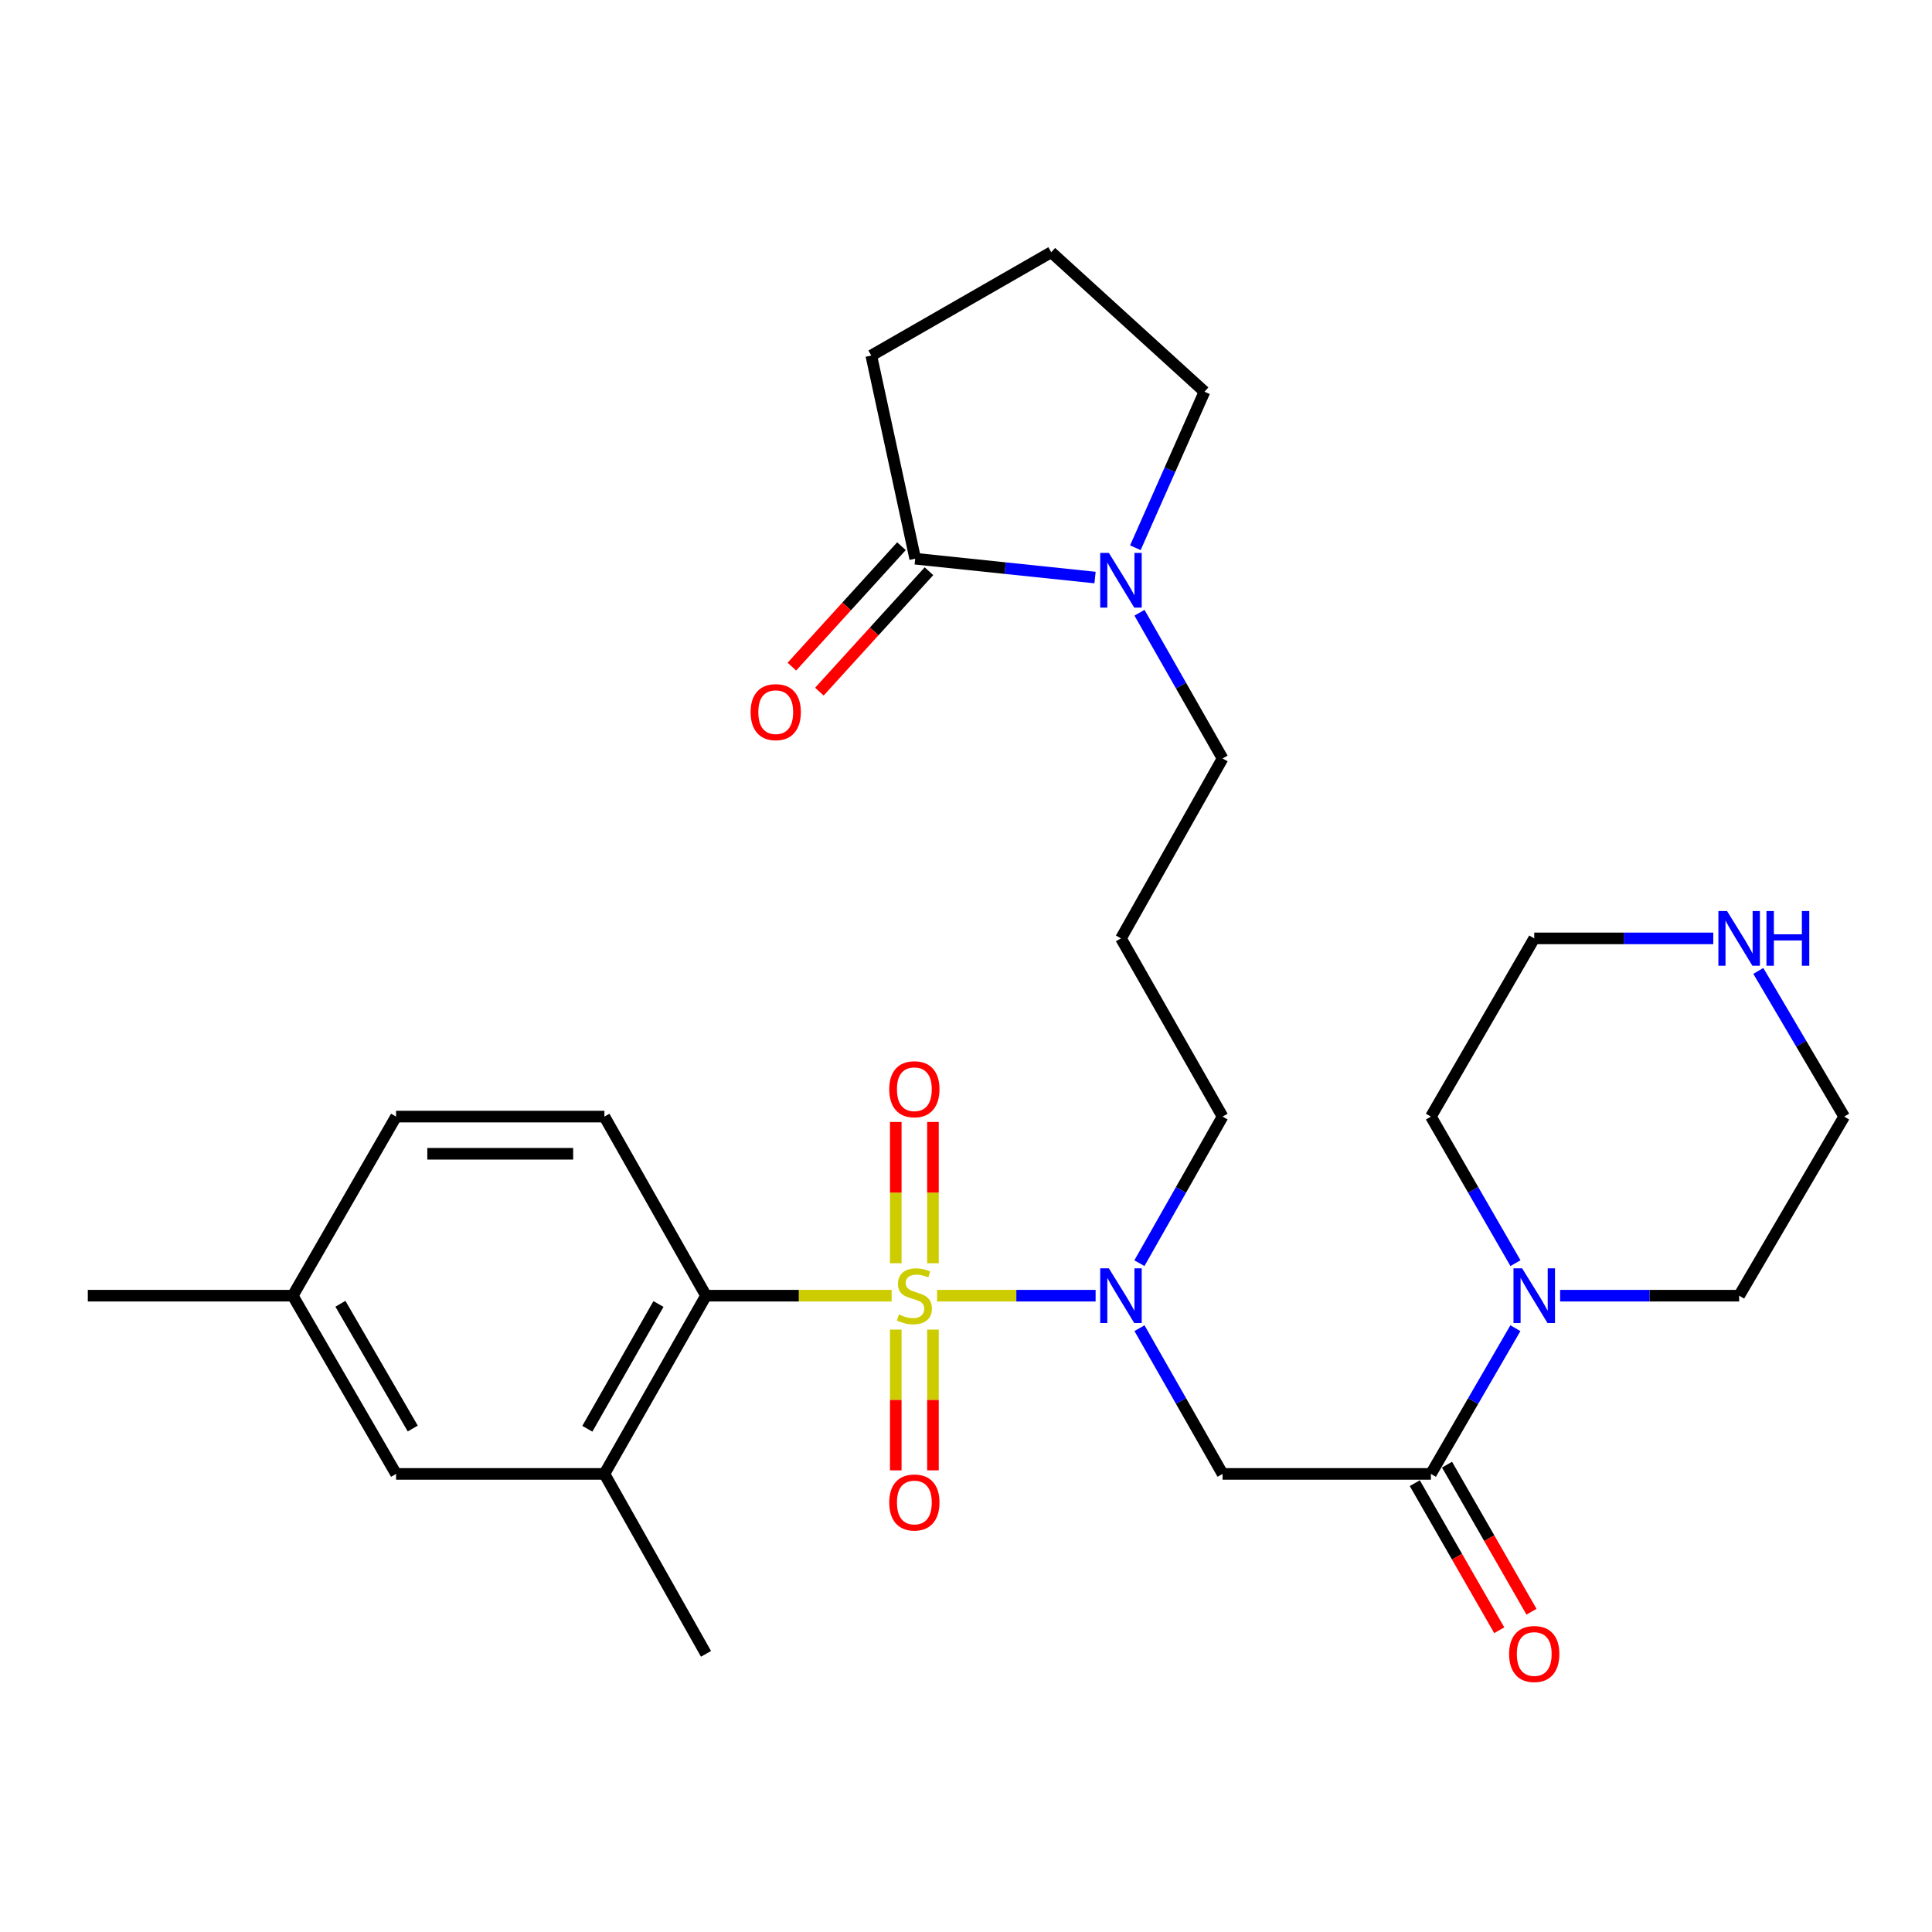 <?xml version='1.0' encoding='iso-8859-1'?>
<svg version='1.1' baseProfile='full'
              xmlns='http://www.w3.org/2000/svg'
                      xmlns:rdkit='http://www.rdkit.org/xml'
                      xmlns:xlink='http://www.w3.org/1999/xlink'
                  xml:space='preserve'
width='1000px' height='1000px' viewBox='0 0 1000 1000'>
<!-- END OF HEADER -->
<rect style='opacity:1.0;fill:#FFFFFF;stroke:none' width='1000' height='1000' x='0' y='0'> </rect>
<path class='bond-0' d='M 485.024,670.644 L 526.057,670.644' style='fill:none;fill-rule:evenodd;stroke:#CCCC00;stroke-width:6px;stroke-linecap:butt;stroke-linejoin:miter;stroke-opacity:1' />
<path class='bond-0' d='M 526.057,670.644 L 567.089,670.644' style='fill:none;fill-rule:evenodd;stroke:#0000FF;stroke-width:6px;stroke-linecap:butt;stroke-linejoin:miter;stroke-opacity:1' />
<path class='bond-1' d='M 461.495,670.644 L 413.459,670.644' style='fill:none;fill-rule:evenodd;stroke:#CCCC00;stroke-width:6px;stroke-linecap:butt;stroke-linejoin:miter;stroke-opacity:1' />
<path class='bond-1' d='M 413.459,670.644 L 365.424,670.644' style='fill:none;fill-rule:evenodd;stroke:#000000;stroke-width:6px;stroke-linecap:butt;stroke-linejoin:miter;stroke-opacity:1' />
<path class='bond-8' d='M 482.893,653.851 L 482.893,617.285' style='fill:none;fill-rule:evenodd;stroke:#CCCC00;stroke-width:6px;stroke-linecap:butt;stroke-linejoin:miter;stroke-opacity:1' />
<path class='bond-8' d='M 482.893,617.285 L 482.893,580.72' style='fill:none;fill-rule:evenodd;stroke:#FF0000;stroke-width:6px;stroke-linecap:butt;stroke-linejoin:miter;stroke-opacity:1' />
<path class='bond-8' d='M 463.648,653.851 L 463.648,617.285' style='fill:none;fill-rule:evenodd;stroke:#CCCC00;stroke-width:6px;stroke-linecap:butt;stroke-linejoin:miter;stroke-opacity:1' />
<path class='bond-8' d='M 463.648,617.285 L 463.648,580.72' style='fill:none;fill-rule:evenodd;stroke:#FF0000;stroke-width:6px;stroke-linecap:butt;stroke-linejoin:miter;stroke-opacity:1' />
<path class='bond-9' d='M 463.648,688.198 L 463.648,724.623' style='fill:none;fill-rule:evenodd;stroke:#CCCC00;stroke-width:6px;stroke-linecap:butt;stroke-linejoin:miter;stroke-opacity:1' />
<path class='bond-9' d='M 463.648,724.623 L 463.648,761.049' style='fill:none;fill-rule:evenodd;stroke:#FF0000;stroke-width:6px;stroke-linecap:butt;stroke-linejoin:miter;stroke-opacity:1' />
<path class='bond-9' d='M 482.893,688.198 L 482.893,724.623' style='fill:none;fill-rule:evenodd;stroke:#CCCC00;stroke-width:6px;stroke-linecap:butt;stroke-linejoin:miter;stroke-opacity:1' />
<path class='bond-9' d='M 482.893,724.623 L 482.893,761.049' style='fill:none;fill-rule:evenodd;stroke:#FF0000;stroke-width:6px;stroke-linecap:butt;stroke-linejoin:miter;stroke-opacity:1' />
<path class='bond-3' d='M 589.795,687.459 L 611.298,725.175' style='fill:none;fill-rule:evenodd;stroke:#0000FF;stroke-width:6px;stroke-linecap:butt;stroke-linejoin:miter;stroke-opacity:1' />
<path class='bond-3' d='M 611.298,725.175 L 632.801,762.892' style='fill:none;fill-rule:evenodd;stroke:#000000;stroke-width:6px;stroke-linecap:butt;stroke-linejoin:miter;stroke-opacity:1' />
<path class='bond-18' d='M 589.754,653.82 L 611.278,615.884' style='fill:none;fill-rule:evenodd;stroke:#0000FF;stroke-width:6px;stroke-linecap:butt;stroke-linejoin:miter;stroke-opacity:1' />
<path class='bond-18' d='M 611.278,615.884 L 632.801,577.948' style='fill:none;fill-rule:evenodd;stroke:#000000;stroke-width:6px;stroke-linecap:butt;stroke-linejoin:miter;stroke-opacity:1' />
<path class='bond-7' d='M 365.424,670.644 L 312.842,762.892' style='fill:none;fill-rule:evenodd;stroke:#000000;stroke-width:6px;stroke-linecap:butt;stroke-linejoin:miter;stroke-opacity:1' />
<path class='bond-7' d='M 340.817,674.951 L 304.01,739.525' style='fill:none;fill-rule:evenodd;stroke:#000000;stroke-width:6px;stroke-linecap:butt;stroke-linejoin:miter;stroke-opacity:1' />
<path class='bond-10' d='M 365.424,670.644 L 312.842,577.948' style='fill:none;fill-rule:evenodd;stroke:#000000;stroke-width:6px;stroke-linecap:butt;stroke-linejoin:miter;stroke-opacity:1' />
<path class='bond-2' d='M 740.637,762.892 L 632.801,762.892' style='fill:none;fill-rule:evenodd;stroke:#000000;stroke-width:6px;stroke-linecap:butt;stroke-linejoin:miter;stroke-opacity:1' />
<path class='bond-4' d='M 740.637,762.892 L 762.5,725.181' style='fill:none;fill-rule:evenodd;stroke:#000000;stroke-width:6px;stroke-linecap:butt;stroke-linejoin:miter;stroke-opacity:1' />
<path class='bond-4' d='M 762.5,725.181 L 784.362,687.47' style='fill:none;fill-rule:evenodd;stroke:#0000FF;stroke-width:6px;stroke-linecap:butt;stroke-linejoin:miter;stroke-opacity:1' />
<path class='bond-11' d='M 732.293,767.684 L 754.15,805.749' style='fill:none;fill-rule:evenodd;stroke:#000000;stroke-width:6px;stroke-linecap:butt;stroke-linejoin:miter;stroke-opacity:1' />
<path class='bond-11' d='M 754.15,805.749 L 776.008,843.814' style='fill:none;fill-rule:evenodd;stroke:#FF0000;stroke-width:6px;stroke-linecap:butt;stroke-linejoin:miter;stroke-opacity:1' />
<path class='bond-11' d='M 748.982,758.1 L 770.84,796.165' style='fill:none;fill-rule:evenodd;stroke:#000000;stroke-width:6px;stroke-linecap:butt;stroke-linejoin:miter;stroke-opacity:1' />
<path class='bond-11' d='M 770.84,796.165 L 792.697,834.23' style='fill:none;fill-rule:evenodd;stroke:#FF0000;stroke-width:6px;stroke-linecap:butt;stroke-linejoin:miter;stroke-opacity:1' />
<path class='bond-21' d='M 807.509,670.644 L 853.843,670.644' style='fill:none;fill-rule:evenodd;stroke:#0000FF;stroke-width:6px;stroke-linecap:butt;stroke-linejoin:miter;stroke-opacity:1' />
<path class='bond-21' d='M 853.843,670.644 L 900.178,670.644' style='fill:none;fill-rule:evenodd;stroke:#000000;stroke-width:6px;stroke-linecap:butt;stroke-linejoin:miter;stroke-opacity:1' />
<path class='bond-22' d='M 784.404,653.809 L 762.521,615.878' style='fill:none;fill-rule:evenodd;stroke:#0000FF;stroke-width:6px;stroke-linecap:butt;stroke-linejoin:miter;stroke-opacity:1' />
<path class='bond-22' d='M 762.521,615.878 L 740.637,577.948' style='fill:none;fill-rule:evenodd;stroke:#000000;stroke-width:6px;stroke-linecap:butt;stroke-linejoin:miter;stroke-opacity:1' />
<path class='bond-5' d='M 589.795,317.153 L 611.298,354.87' style='fill:none;fill-rule:evenodd;stroke:#0000FF;stroke-width:6px;stroke-linecap:butt;stroke-linejoin:miter;stroke-opacity:1' />
<path class='bond-5' d='M 611.298,354.87 L 632.801,392.586' style='fill:none;fill-rule:evenodd;stroke:#000000;stroke-width:6px;stroke-linecap:butt;stroke-linejoin:miter;stroke-opacity:1' />
<path class='bond-6' d='M 566.792,298.934 L 520.251,294.06' style='fill:none;fill-rule:evenodd;stroke:#0000FF;stroke-width:6px;stroke-linecap:butt;stroke-linejoin:miter;stroke-opacity:1' />
<path class='bond-6' d='M 520.251,294.06 L 473.709,289.187' style='fill:none;fill-rule:evenodd;stroke:#000000;stroke-width:6px;stroke-linecap:butt;stroke-linejoin:miter;stroke-opacity:1' />
<path class='bond-20' d='M 587.663,283.51 L 605.549,243.133' style='fill:none;fill-rule:evenodd;stroke:#0000FF;stroke-width:6px;stroke-linecap:butt;stroke-linejoin:miter;stroke-opacity:1' />
<path class='bond-20' d='M 605.549,243.133 L 623.435,202.756' style='fill:none;fill-rule:evenodd;stroke:#000000;stroke-width:6px;stroke-linecap:butt;stroke-linejoin:miter;stroke-opacity:1' />
<path class='bond-14' d='M 466.592,282.711 L 438.233,313.876' style='fill:none;fill-rule:evenodd;stroke:#000000;stroke-width:6px;stroke-linecap:butt;stroke-linejoin:miter;stroke-opacity:1' />
<path class='bond-14' d='M 438.233,313.876 L 409.873,345.041' style='fill:none;fill-rule:evenodd;stroke:#FF0000;stroke-width:6px;stroke-linecap:butt;stroke-linejoin:miter;stroke-opacity:1' />
<path class='bond-14' d='M 480.826,295.663 L 452.467,326.829' style='fill:none;fill-rule:evenodd;stroke:#000000;stroke-width:6px;stroke-linecap:butt;stroke-linejoin:miter;stroke-opacity:1' />
<path class='bond-14' d='M 452.467,326.829 L 424.107,357.994' style='fill:none;fill-rule:evenodd;stroke:#FF0000;stroke-width:6px;stroke-linecap:butt;stroke-linejoin:miter;stroke-opacity:1' />
<path class='bond-23' d='M 473.709,289.187 L 450.979,184.034' style='fill:none;fill-rule:evenodd;stroke:#000000;stroke-width:6px;stroke-linecap:butt;stroke-linejoin:miter;stroke-opacity:1' />
<path class='bond-12' d='M 312.842,762.892 L 205.006,762.892' style='fill:none;fill-rule:evenodd;stroke:#000000;stroke-width:6px;stroke-linecap:butt;stroke-linejoin:miter;stroke-opacity:1' />
<path class='bond-24' d='M 312.842,762.892 L 365.424,856.027' style='fill:none;fill-rule:evenodd;stroke:#000000;stroke-width:6px;stroke-linecap:butt;stroke-linejoin:miter;stroke-opacity:1' />
<path class='bond-16' d='M 312.842,577.948 L 205.006,577.948' style='fill:none;fill-rule:evenodd;stroke:#000000;stroke-width:6px;stroke-linecap:butt;stroke-linejoin:miter;stroke-opacity:1' />
<path class='bond-16' d='M 296.667,597.193 L 221.182,597.193' style='fill:none;fill-rule:evenodd;stroke:#000000;stroke-width:6px;stroke-linecap:butt;stroke-linejoin:miter;stroke-opacity:1' />
<path class='bond-29' d='M 205.006,762.892 L 151.527,670.644' style='fill:none;fill-rule:evenodd;stroke:#000000;stroke-width:6px;stroke-linecap:butt;stroke-linejoin:miter;stroke-opacity:1' />
<path class='bond-29' d='M 213.634,739.402 L 176.198,674.829' style='fill:none;fill-rule:evenodd;stroke:#000000;stroke-width:6px;stroke-linecap:butt;stroke-linejoin:miter;stroke-opacity:1' />
<path class='bond-13' d='M 886.787,485.711 L 840.452,485.711' style='fill:none;fill-rule:evenodd;stroke:#0000FF;stroke-width:6px;stroke-linecap:butt;stroke-linejoin:miter;stroke-opacity:1' />
<path class='bond-13' d='M 840.452,485.711 L 794.117,485.711' style='fill:none;fill-rule:evenodd;stroke:#000000;stroke-width:6px;stroke-linecap:butt;stroke-linejoin:miter;stroke-opacity:1' />
<path class='bond-30' d='M 910.102,502.547 L 932.324,540.247' style='fill:none;fill-rule:evenodd;stroke:#0000FF;stroke-width:6px;stroke-linecap:butt;stroke-linejoin:miter;stroke-opacity:1' />
<path class='bond-30' d='M 932.324,540.247 L 954.545,577.948' style='fill:none;fill-rule:evenodd;stroke:#000000;stroke-width:6px;stroke-linecap:butt;stroke-linejoin:miter;stroke-opacity:1' />
<path class='bond-15' d='M 580.209,485.711 L 632.801,577.948' style='fill:none;fill-rule:evenodd;stroke:#000000;stroke-width:6px;stroke-linecap:butt;stroke-linejoin:miter;stroke-opacity:1' />
<path class='bond-19' d='M 580.209,485.711 L 632.801,392.586' style='fill:none;fill-rule:evenodd;stroke:#000000;stroke-width:6px;stroke-linecap:butt;stroke-linejoin:miter;stroke-opacity:1' />
<path class='bond-17' d='M 205.006,577.948 L 151.527,670.644' style='fill:none;fill-rule:evenodd;stroke:#000000;stroke-width:6px;stroke-linecap:butt;stroke-linejoin:miter;stroke-opacity:1' />
<path class='bond-28' d='M 151.527,670.644 L 45.455,670.644' style='fill:none;fill-rule:evenodd;stroke:#000000;stroke-width:6px;stroke-linecap:butt;stroke-linejoin:miter;stroke-opacity:1' />
<path class='bond-25' d='M 623.435,202.756 L 544.114,130.555' style='fill:none;fill-rule:evenodd;stroke:#000000;stroke-width:6px;stroke-linecap:butt;stroke-linejoin:miter;stroke-opacity:1' />
<path class='bond-26' d='M 900.178,670.644 L 954.545,577.948' style='fill:none;fill-rule:evenodd;stroke:#000000;stroke-width:6px;stroke-linecap:butt;stroke-linejoin:miter;stroke-opacity:1' />
<path class='bond-27' d='M 740.637,577.948 L 794.117,485.711' style='fill:none;fill-rule:evenodd;stroke:#000000;stroke-width:6px;stroke-linecap:butt;stroke-linejoin:miter;stroke-opacity:1' />
<path class='bond-31' d='M 450.979,184.034 L 544.114,130.555' style='fill:none;fill-rule:evenodd;stroke:#000000;stroke-width:6px;stroke-linecap:butt;stroke-linejoin:miter;stroke-opacity:1' />
<path  class='atom-0' d='M 465.271 680.364
Q 465.591 680.484, 466.911 681.044
Q 468.231 681.604, 469.671 681.964
Q 471.151 682.284, 472.591 682.284
Q 475.271 682.284, 476.831 681.004
Q 478.391 679.684, 478.391 677.404
Q 478.391 675.844, 477.591 674.884
Q 476.831 673.924, 475.631 673.404
Q 474.431 672.884, 472.431 672.284
Q 469.911 671.524, 468.391 670.804
Q 466.911 670.084, 465.831 668.564
Q 464.791 667.044, 464.791 664.484
Q 464.791 660.924, 467.191 658.724
Q 469.631 656.524, 474.431 656.524
Q 477.711 656.524, 481.431 658.084
L 480.511 661.164
Q 477.111 659.764, 474.551 659.764
Q 471.791 659.764, 470.271 660.924
Q 468.751 662.044, 468.791 664.004
Q 468.791 665.524, 469.551 666.444
Q 470.351 667.364, 471.471 667.884
Q 472.631 668.404, 474.551 669.004
Q 477.111 669.804, 478.631 670.604
Q 480.151 671.404, 481.231 673.044
Q 482.351 674.644, 482.351 677.404
Q 482.351 681.324, 479.711 683.444
Q 477.111 685.524, 472.751 685.524
Q 470.231 685.524, 468.311 684.964
Q 466.431 684.444, 464.191 683.524
L 465.271 680.364
' fill='#CCCC00'/>
<path  class='atom-1' d='M 573.949 656.484
L 583.229 671.484
Q 584.149 672.964, 585.629 675.644
Q 587.109 678.324, 587.189 678.484
L 587.189 656.484
L 590.949 656.484
L 590.949 684.804
L 587.069 684.804
L 577.109 668.404
Q 575.949 666.484, 574.709 664.284
Q 573.509 662.084, 573.149 661.404
L 573.149 684.804
L 569.469 684.804
L 569.469 656.484
L 573.949 656.484
' fill='#0000FF'/>
<path  class='atom-5' d='M 787.857 656.484
L 797.137 671.484
Q 798.057 672.964, 799.537 675.644
Q 801.017 678.324, 801.097 678.484
L 801.097 656.484
L 804.857 656.484
L 804.857 684.804
L 800.977 684.804
L 791.017 668.404
Q 789.857 666.484, 788.617 664.284
Q 787.417 662.084, 787.057 661.404
L 787.057 684.804
L 783.377 684.804
L 783.377 656.484
L 787.857 656.484
' fill='#0000FF'/>
<path  class='atom-6' d='M 573.949 286.178
L 583.229 301.178
Q 584.149 302.658, 585.629 305.338
Q 587.109 308.018, 587.189 308.178
L 587.189 286.178
L 590.949 286.178
L 590.949 314.498
L 587.069 314.498
L 577.109 298.098
Q 575.949 296.178, 574.709 293.978
Q 573.509 291.778, 573.149 291.098
L 573.149 314.498
L 569.469 314.498
L 569.469 286.178
L 573.949 286.178
' fill='#0000FF'/>
<path  class='atom-9' d='M 460.271 563.786
Q 460.271 556.986, 463.631 553.186
Q 466.991 549.386, 473.271 549.386
Q 479.551 549.386, 482.911 553.186
Q 486.271 556.986, 486.271 563.786
Q 486.271 570.666, 482.871 574.586
Q 479.471 578.466, 473.271 578.466
Q 467.031 578.466, 463.631 574.586
Q 460.271 570.706, 460.271 563.786
M 473.271 575.266
Q 477.591 575.266, 479.911 572.386
Q 482.271 569.466, 482.271 563.786
Q 482.271 558.226, 479.911 555.426
Q 477.591 552.586, 473.271 552.586
Q 468.951 552.586, 466.591 555.386
Q 464.271 558.186, 464.271 563.786
Q 464.271 569.506, 466.591 572.386
Q 468.951 575.266, 473.271 575.266
' fill='#FF0000'/>
<path  class='atom-10' d='M 460.271 777.684
Q 460.271 770.884, 463.631 767.084
Q 466.991 763.284, 473.271 763.284
Q 479.551 763.284, 482.911 767.084
Q 486.271 770.884, 486.271 777.684
Q 486.271 784.564, 482.871 788.484
Q 479.471 792.364, 473.271 792.364
Q 467.031 792.364, 463.631 788.484
Q 460.271 784.604, 460.271 777.684
M 473.271 789.164
Q 477.591 789.164, 479.911 786.284
Q 482.271 783.364, 482.271 777.684
Q 482.271 772.124, 479.911 769.324
Q 477.591 766.484, 473.271 766.484
Q 468.951 766.484, 466.591 769.284
Q 464.271 772.084, 464.271 777.684
Q 464.271 783.404, 466.591 786.284
Q 468.951 789.164, 473.271 789.164
' fill='#FF0000'/>
<path  class='atom-12' d='M 781.117 856.107
Q 781.117 849.307, 784.477 845.507
Q 787.837 841.707, 794.117 841.707
Q 800.397 841.707, 803.757 845.507
Q 807.117 849.307, 807.117 856.107
Q 807.117 862.987, 803.717 866.907
Q 800.317 870.787, 794.117 870.787
Q 787.877 870.787, 784.477 866.907
Q 781.117 863.027, 781.117 856.107
M 794.117 867.587
Q 798.437 867.587, 800.757 864.707
Q 803.117 861.787, 803.117 856.107
Q 803.117 850.547, 800.757 847.747
Q 798.437 844.907, 794.117 844.907
Q 789.797 844.907, 787.437 847.707
Q 785.117 850.507, 785.117 856.107
Q 785.117 861.827, 787.437 864.707
Q 789.797 867.587, 794.117 867.587
' fill='#FF0000'/>
<path  class='atom-14' d='M 893.918 471.551
L 903.198 486.551
Q 904.118 488.031, 905.598 490.711
Q 907.078 493.391, 907.158 493.551
L 907.158 471.551
L 910.918 471.551
L 910.918 499.871
L 907.038 499.871
L 897.078 483.471
Q 895.918 481.551, 894.678 479.351
Q 893.478 477.151, 893.118 476.471
L 893.118 499.871
L 889.438 499.871
L 889.438 471.551
L 893.918 471.551
' fill='#0000FF'/>
<path  class='atom-14' d='M 914.318 471.551
L 918.158 471.551
L 918.158 483.591
L 932.638 483.591
L 932.638 471.551
L 936.478 471.551
L 936.478 499.871
L 932.638 499.871
L 932.638 486.791
L 918.158 486.791
L 918.158 499.871
L 914.318 499.871
L 914.318 471.551
' fill='#0000FF'/>
<path  class='atom-15' d='M 388.519 368.599
Q 388.519 361.799, 391.879 357.999
Q 395.239 354.199, 401.519 354.199
Q 407.799 354.199, 411.159 357.999
Q 414.519 361.799, 414.519 368.599
Q 414.519 375.479, 411.119 379.399
Q 407.719 383.279, 401.519 383.279
Q 395.279 383.279, 391.879 379.399
Q 388.519 375.519, 388.519 368.599
M 401.519 380.079
Q 405.839 380.079, 408.159 377.199
Q 410.519 374.279, 410.519 368.599
Q 410.519 363.039, 408.159 360.239
Q 405.839 357.399, 401.519 357.399
Q 397.199 357.399, 394.839 360.199
Q 392.519 362.999, 392.519 368.599
Q 392.519 374.319, 394.839 377.199
Q 397.199 380.079, 401.519 380.079
' fill='#FF0000'/>
</svg>
